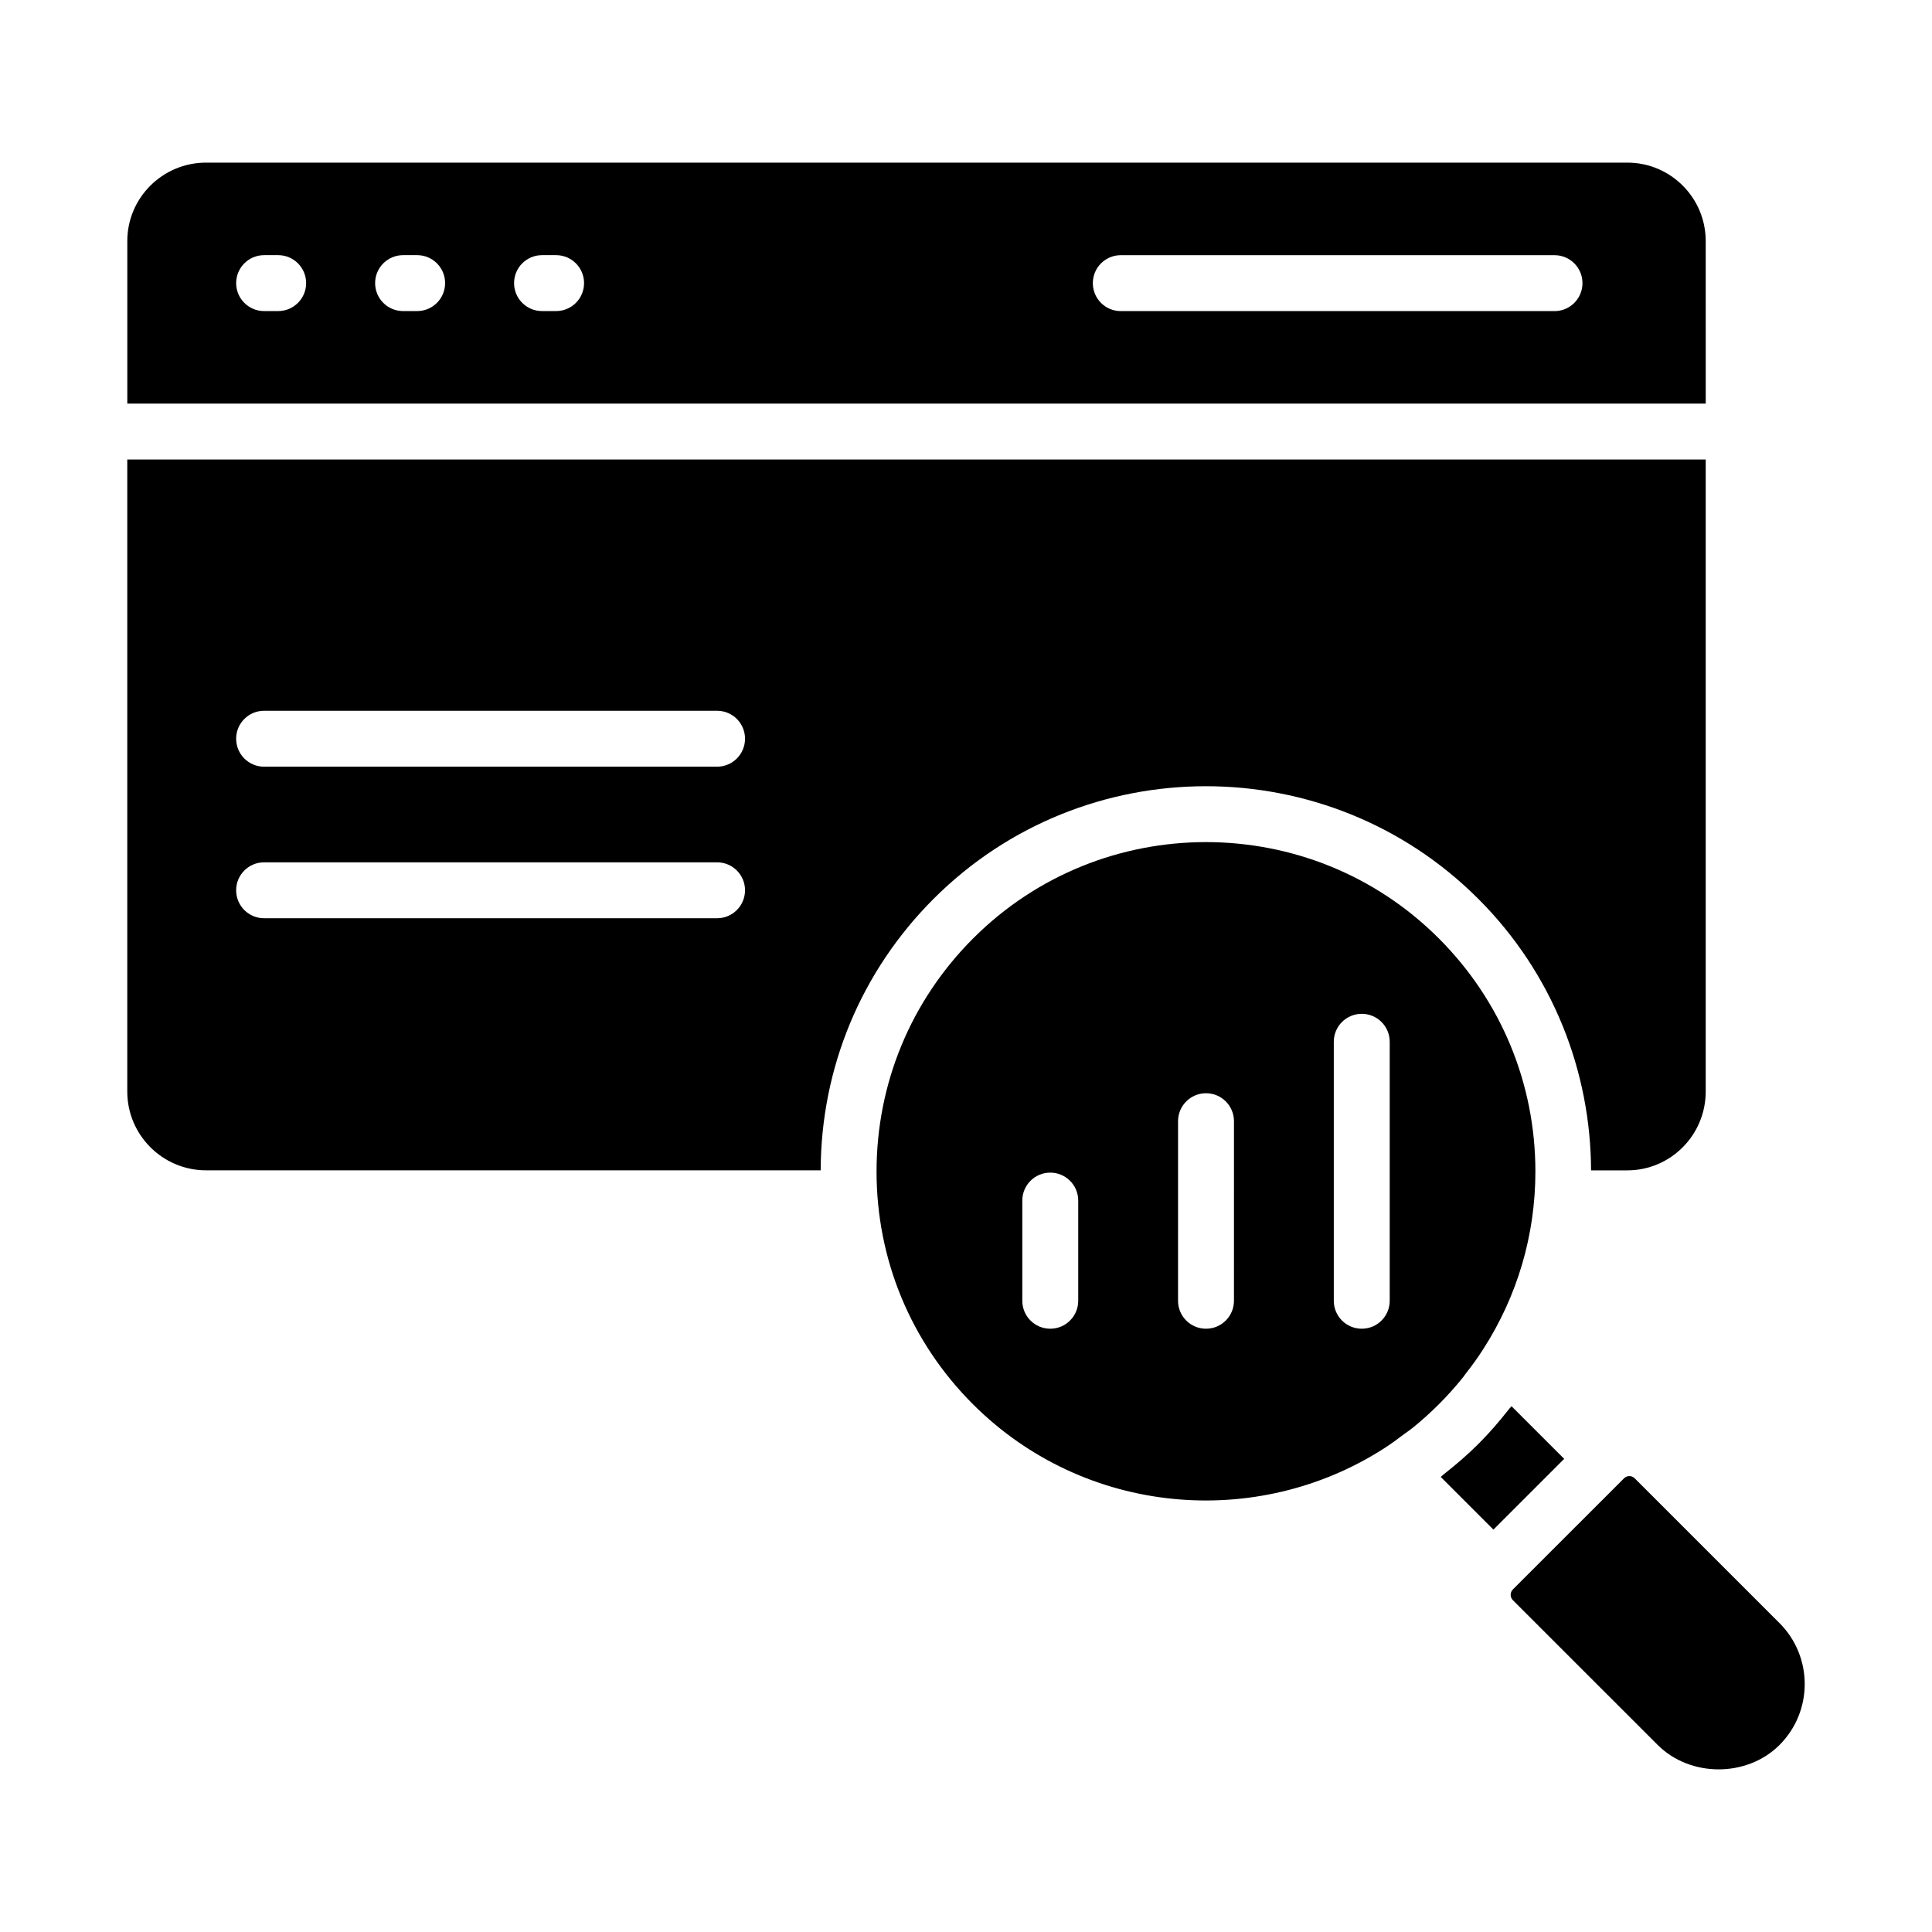 <?xml version="1.0" encoding="UTF-8"?>
<!-- Uploaded to: ICON Repo, www.svgrepo.com, Generator: ICON Repo Mixer Tools -->
<svg fill="#000000" width="800px" height="800px" version="1.1" viewBox="144 144 512 512" xmlns="http://www.w3.org/2000/svg">
 <g>
  <path d="m532.47 507.98c1.652-2.113 3.219-4.262 4.617-6.469 8.965-13.934 13.82-30.137 13.809-47.105-0.023-23.32-9.117-45.242-25.613-61.738-17.012-17.004-39.344-25.504-61.688-25.504s-44.68 8.5-61.688 25.504c-16.496 16.496-25.59 38.418-25.613 61.738-0.016 23.32 9.051 45.234 25.535 61.719 29.594 29.578 75.289 33.438 109.12 11.609 1.746-1.121 3.398-2.359 5.051-3.602 0.793-0.594 1.617-1.129 2.394-1.758 2.387-1.934 4.695-4 6.945-6.258 2.266-2.266 4.371-4.625 6.328-7.047 0.285-0.355 0.527-0.73 0.805-1.09zm-102.73-19.266c0 4.094-3.312 7.41-7.41 7.41-4.094 0-7.41-3.312-7.41-7.41v-26.547c0-4.094 3.312-7.41 7.41-7.41 4.094 0 7.41 3.312 7.41 7.41zm41.27 0c0 4.094-3.312 7.41-7.41 7.41-4.094 0-7.41-3.312-7.41-7.41l0.004-47.586c0-4.094 3.312-7.41 7.41-7.41 4.094 0 7.41 3.312 7.41 7.41zm41.277 0c0 4.094-3.312 7.41-7.41 7.41-4.094 0-7.41-3.312-7.41-7.41v-68.633c0-4.094 3.312-7.41 7.41-7.41 4.094 0 7.41 3.312 7.41 7.41z"/>
  <path d="m596.03 207.87c0-11.453-9.312-20.773-20.766-20.773h-376.66c-11.504 0-20.867 9.32-20.867 20.773v43.094h418.3zm-378.31 18.566h-3.727c-4.094 0-7.41-3.312-7.41-7.41 0-4.094 3.312-7.41 7.41-7.41h3.727c4.094 0 7.41 3.312 7.41 7.41-0.004 4.094-3.316 7.41-7.41 7.41zm36.828 0h-3.727c-4.094 0-7.41-3.312-7.41-7.41 0-4.094 3.312-7.41 7.41-7.41h3.727c4.094 0 7.41 3.312 7.41 7.41-0.004 4.094-3.316 7.41-7.41 7.41zm36.824 0h-3.727c-4.094 0-7.41-3.312-7.41-7.41 0-4.094 3.312-7.41 7.41-7.41h3.727c4.094 0 7.41 3.312 7.41 7.41 0 4.094-3.312 7.41-7.41 7.41zm264.59 0.008h-114.94c-4.094 0-7.41-3.312-7.41-7.41 0-4.094 3.312-7.41 7.41-7.41h114.94c4.094 0 7.41 3.312 7.41 7.41 0 4.094-3.316 7.41-7.41 7.41z"/>
  <path d="m535.76 382.2c19.852 19.852 29.805 45.895 29.887 71.957h9.617c11.453 0 20.766-9.363 20.766-20.867v-167.51h-418.3v167.5c0 11.504 9.363 20.867 20.867 20.867h162.89c0.086-27.176 10.703-52.723 29.934-71.957 39.793-39.777 104.54-39.777 144.33 0.004zm-201.73 5.144h-120.04c-4.094 0-7.41-3.312-7.41-7.41 0-4.094 3.312-7.41 7.41-7.41h120.04c4.094 0 7.41 3.312 7.41 7.41-0.004 4.094-3.316 7.41-7.414 7.41zm0-40.164h-120.04c-4.094 0-7.41-3.312-7.41-7.41 0-4.094 3.312-7.41 7.41-7.41h120.04c4.094 0 7.41 3.312 7.41 7.41-0.004 4.098-3.316 7.41-7.414 7.41z"/>
  <path d="m615.59 574.14-38.375-38.367c-0.492-0.492-1.043-0.594-1.418-0.594s-0.926 0.102-1.41 0.586l-29.461 29.453c-0.781 0.781-0.781 2.062 0 2.844l38.375 38.367c8.641 8.633 23.68 8.625 32.293 0 8.898-8.898 8.898-23.383-0.004-32.289z"/>
  <path d="m544.57 516.66c-0.203 0.266-0.461 0.496-0.668 0.758-2.492 3.172-5.133 6.266-8.059 9.188-2.918 2.918-6.008 5.559-9.176 8.051-0.293 0.23-0.555 0.52-0.852 0.75l13.957 13.957 18.754-18.754z"/>
 </g>
</svg>